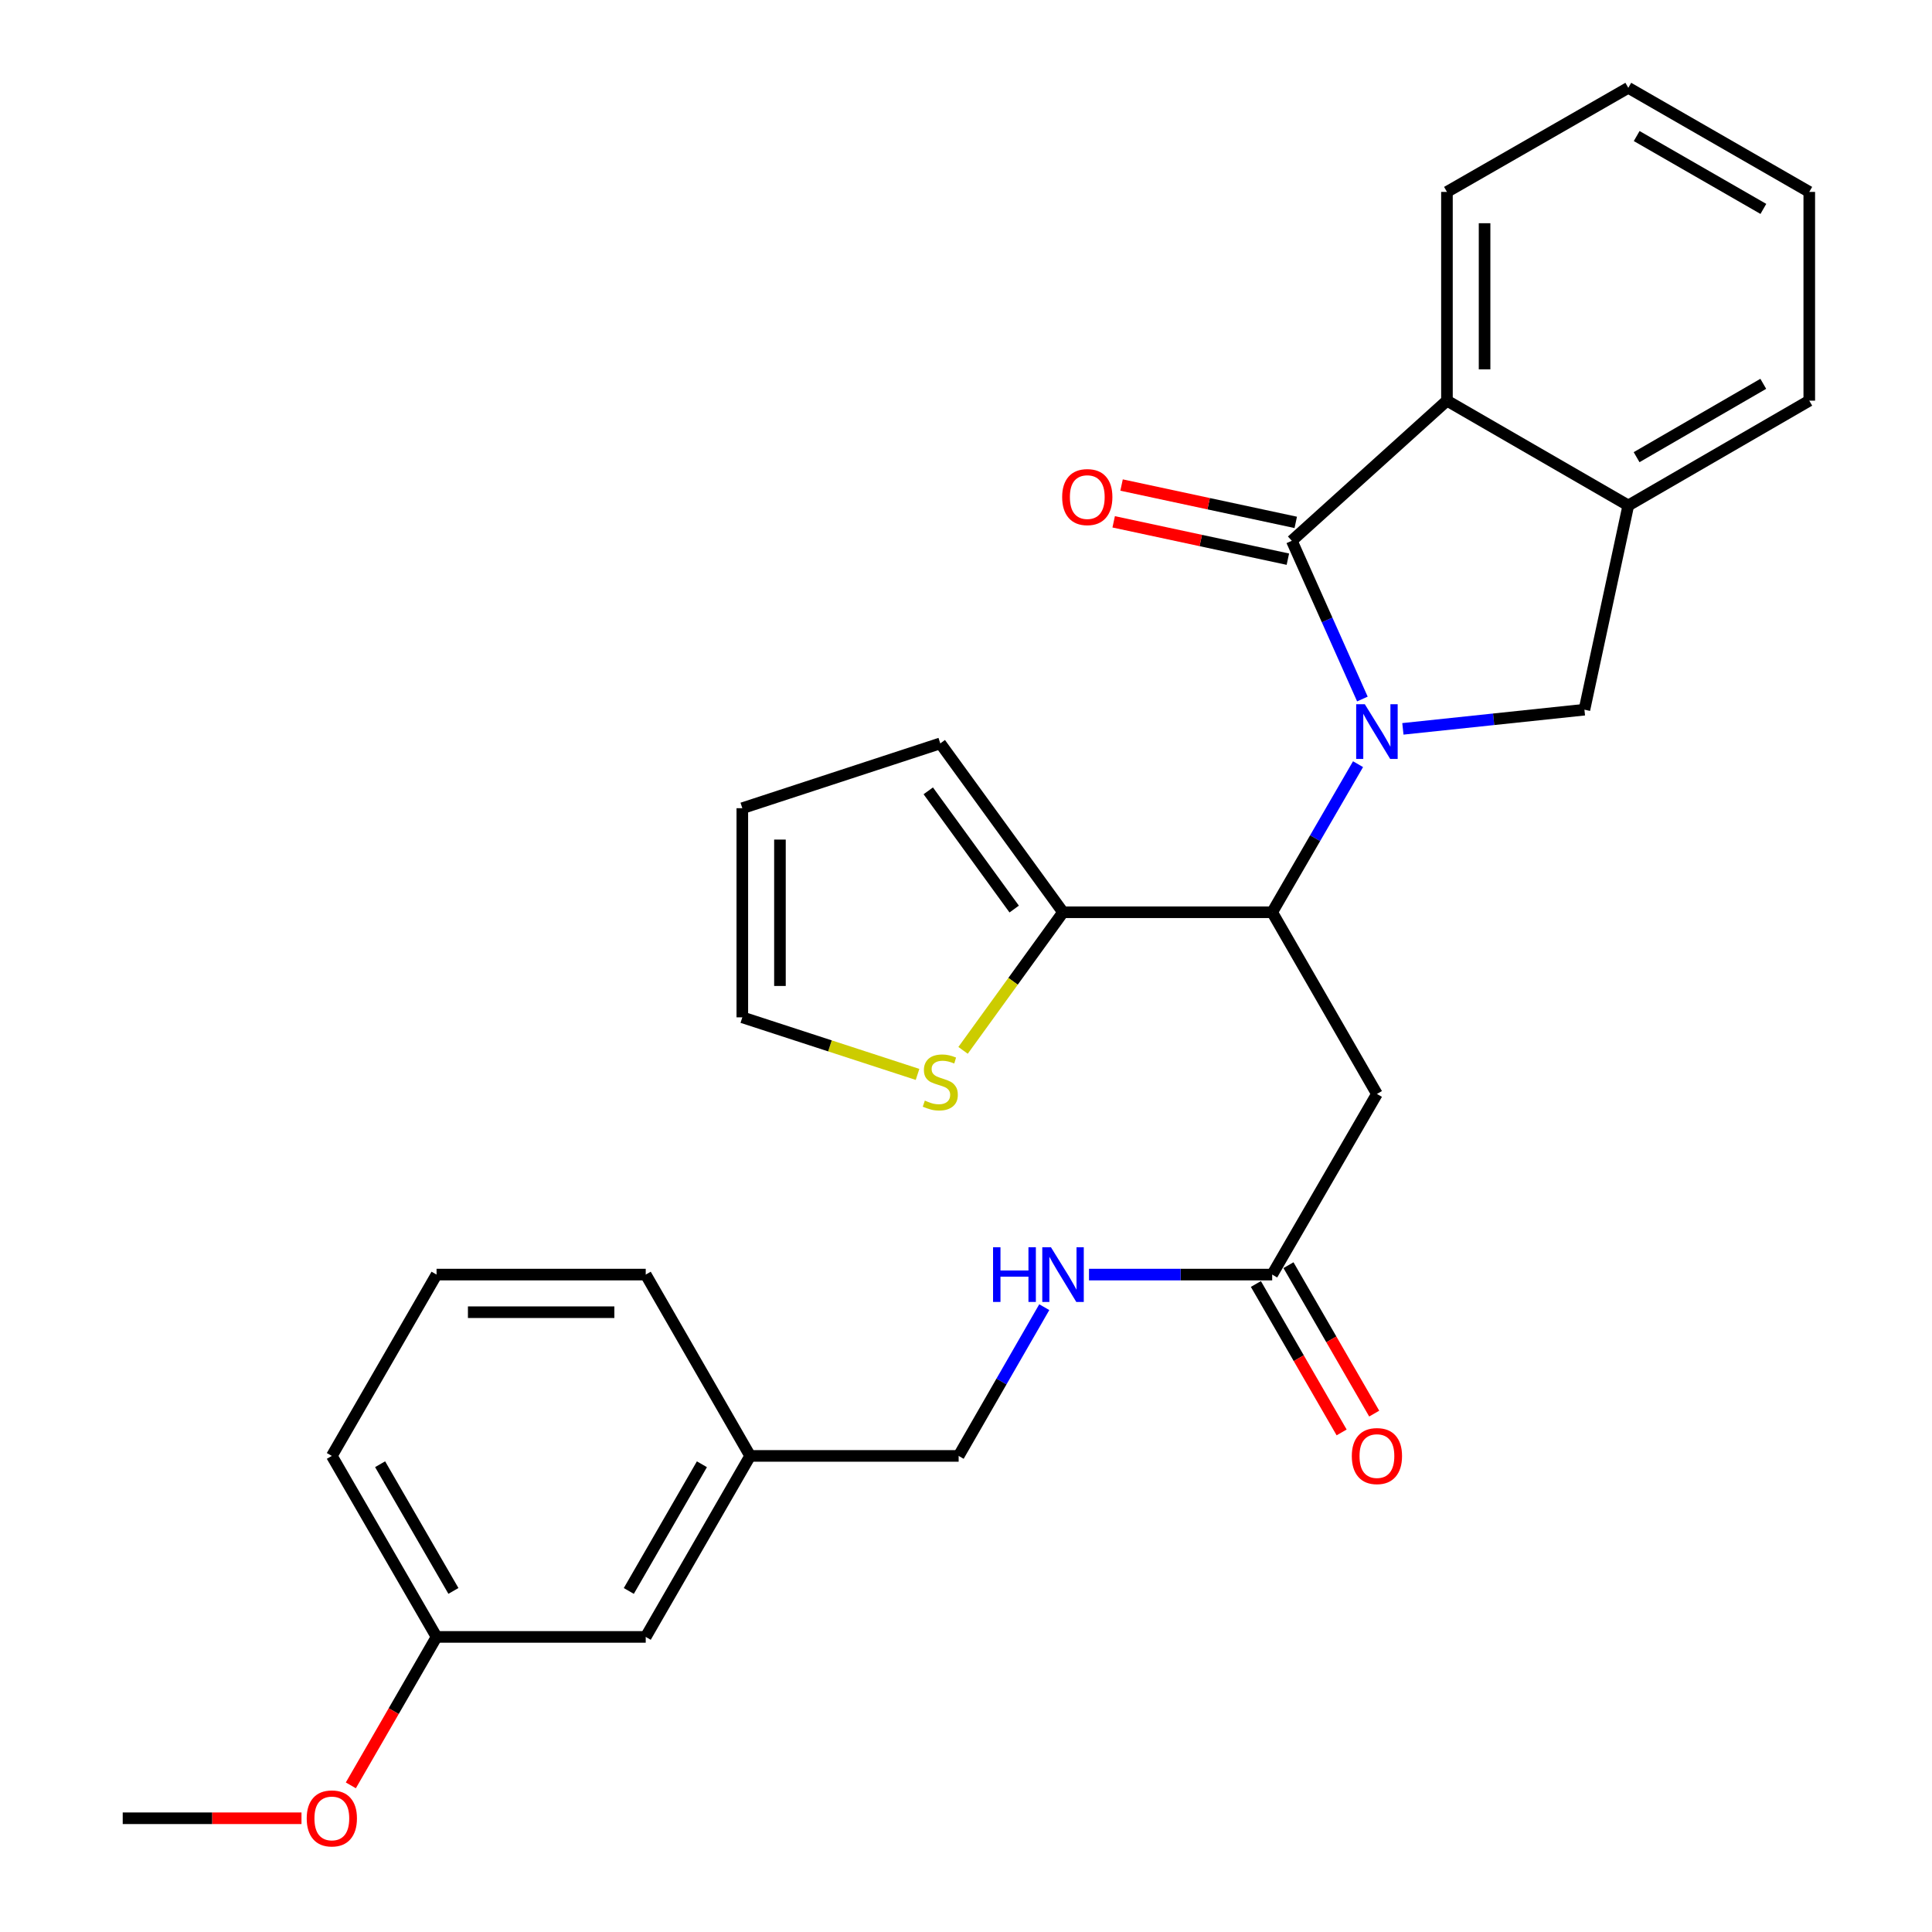 <?xml version='1.0' encoding='iso-8859-1'?>
<svg version='1.1' baseProfile='full'
              xmlns='http://www.w3.org/2000/svg'
                      xmlns:rdkit='http://www.rdkit.org/xml'
                      xmlns:xlink='http://www.w3.org/1999/xlink'
                  xml:space='preserve'
width='1000px' height='1000px' viewBox='0 0 1000 1000'>
<!-- END OF HEADER -->
<rect style='opacity:1.0;fill:#FFFFFF;stroke:none' width='1000' height='1000' x='0' y='0'> </rect>
<path class='bond-0' d='M 705.172,361.81 L 686.905,320.858' style='fill:none;fill-rule:evenodd;stroke:#0000FF;stroke-width:6px;stroke-linecap:butt;stroke-linejoin:miter;stroke-opacity:1' />
<path class='bond-0' d='M 686.905,320.858 L 668.638,279.906' style='fill:none;fill-rule:evenodd;stroke:#000000;stroke-width:6px;stroke-linecap:butt;stroke-linejoin:miter;stroke-opacity:1' />
<path class='bond-1' d='M 702.918,395.536 L 680.698,433.86' style='fill:none;fill-rule:evenodd;stroke:#0000FF;stroke-width:6px;stroke-linecap:butt;stroke-linejoin:miter;stroke-opacity:1' />
<path class='bond-1' d='M 680.698,433.86 L 658.479,472.184' style='fill:none;fill-rule:evenodd;stroke:#000000;stroke-width:6px;stroke-linecap:butt;stroke-linejoin:miter;stroke-opacity:1' />
<path class='bond-2' d='M 726.134,377.255 L 773.115,372.295' style='fill:none;fill-rule:evenodd;stroke:#0000FF;stroke-width:6px;stroke-linecap:butt;stroke-linejoin:miter;stroke-opacity:1' />
<path class='bond-2' d='M 773.115,372.295 L 820.096,367.336' style='fill:none;fill-rule:evenodd;stroke:#000000;stroke-width:6px;stroke-linecap:butt;stroke-linejoin:miter;stroke-opacity:1' />
<path class='bond-3' d='M 668.638,279.906 L 748.938,207.385' style='fill:none;fill-rule:evenodd;stroke:#000000;stroke-width:6px;stroke-linecap:butt;stroke-linejoin:miter;stroke-opacity:1' />
<path class='bond-9' d='M 670.68,270.385 L 625.6,260.72' style='fill:none;fill-rule:evenodd;stroke:#000000;stroke-width:6px;stroke-linecap:butt;stroke-linejoin:miter;stroke-opacity:1' />
<path class='bond-9' d='M 625.6,260.72 L 580.521,251.054' style='fill:none;fill-rule:evenodd;stroke:#FF0000;stroke-width:6px;stroke-linecap:butt;stroke-linejoin:miter;stroke-opacity:1' />
<path class='bond-9' d='M 666.597,289.427 L 621.518,279.761' style='fill:none;fill-rule:evenodd;stroke:#000000;stroke-width:6px;stroke-linecap:butt;stroke-linejoin:miter;stroke-opacity:1' />
<path class='bond-9' d='M 621.518,279.761 L 576.438,270.096' style='fill:none;fill-rule:evenodd;stroke:#FF0000;stroke-width:6px;stroke-linecap:butt;stroke-linejoin:miter;stroke-opacity:1' />
<path class='bond-4' d='M 658.479,472.184 L 712.694,566.224' style='fill:none;fill-rule:evenodd;stroke:#000000;stroke-width:6px;stroke-linecap:butt;stroke-linejoin:miter;stroke-opacity:1' />
<path class='bond-5' d='M 658.479,472.184 L 550.223,472.184' style='fill:none;fill-rule:evenodd;stroke:#000000;stroke-width:6px;stroke-linecap:butt;stroke-linejoin:miter;stroke-opacity:1' />
<path class='bond-6' d='M 820.096,367.336 L 842.805,261.622' style='fill:none;fill-rule:evenodd;stroke:#000000;stroke-width:6px;stroke-linecap:butt;stroke-linejoin:miter;stroke-opacity:1' />
<path class='bond-19' d='M 748.938,207.385 L 748.938,99.334' style='fill:none;fill-rule:evenodd;stroke:#000000;stroke-width:6px;stroke-linecap:butt;stroke-linejoin:miter;stroke-opacity:1' />
<path class='bond-19' d='M 768.413,191.177 L 768.413,115.542' style='fill:none;fill-rule:evenodd;stroke:#000000;stroke-width:6px;stroke-linecap:butt;stroke-linejoin:miter;stroke-opacity:1' />
<path class='bond-28' d='M 748.938,207.385 L 842.805,261.622' style='fill:none;fill-rule:evenodd;stroke:#000000;stroke-width:6px;stroke-linecap:butt;stroke-linejoin:miter;stroke-opacity:1' />
<path class='bond-7' d='M 712.694,566.224 L 658.479,659.724' style='fill:none;fill-rule:evenodd;stroke:#000000;stroke-width:6px;stroke-linecap:butt;stroke-linejoin:miter;stroke-opacity:1' />
<path class='bond-8' d='M 550.223,472.184 L 524.352,507.924' style='fill:none;fill-rule:evenodd;stroke:#000000;stroke-width:6px;stroke-linecap:butt;stroke-linejoin:miter;stroke-opacity:1' />
<path class='bond-8' d='M 524.352,507.924 L 498.481,543.664' style='fill:none;fill-rule:evenodd;stroke:#CCCC00;stroke-width:6px;stroke-linecap:butt;stroke-linejoin:miter;stroke-opacity:1' />
<path class='bond-11' d='M 550.223,472.184 L 486.692,384.776' style='fill:none;fill-rule:evenodd;stroke:#000000;stroke-width:6px;stroke-linecap:butt;stroke-linejoin:miter;stroke-opacity:1' />
<path class='bond-11' d='M 524.94,470.523 L 480.469,409.337' style='fill:none;fill-rule:evenodd;stroke:#000000;stroke-width:6px;stroke-linecap:butt;stroke-linejoin:miter;stroke-opacity:1' />
<path class='bond-21' d='M 842.805,261.622 L 936.478,207.385' style='fill:none;fill-rule:evenodd;stroke:#000000;stroke-width:6px;stroke-linecap:butt;stroke-linejoin:miter;stroke-opacity:1' />
<path class='bond-21' d='M 847.098,236.633 L 912.669,198.667' style='fill:none;fill-rule:evenodd;stroke:#000000;stroke-width:6px;stroke-linecap:butt;stroke-linejoin:miter;stroke-opacity:1' />
<path class='bond-10' d='M 658.479,659.724 L 611.074,659.724' style='fill:none;fill-rule:evenodd;stroke:#000000;stroke-width:6px;stroke-linecap:butt;stroke-linejoin:miter;stroke-opacity:1' />
<path class='bond-10' d='M 611.074,659.724 L 563.669,659.724' style='fill:none;fill-rule:evenodd;stroke:#0000FF;stroke-width:6px;stroke-linecap:butt;stroke-linejoin:miter;stroke-opacity:1' />
<path class='bond-14' d='M 650.048,664.594 L 672.236,703.007' style='fill:none;fill-rule:evenodd;stroke:#000000;stroke-width:6px;stroke-linecap:butt;stroke-linejoin:miter;stroke-opacity:1' />
<path class='bond-14' d='M 672.236,703.007 L 694.425,741.421' style='fill:none;fill-rule:evenodd;stroke:#FF0000;stroke-width:6px;stroke-linecap:butt;stroke-linejoin:miter;stroke-opacity:1' />
<path class='bond-14' d='M 666.911,654.853 L 689.1,693.266' style='fill:none;fill-rule:evenodd;stroke:#000000;stroke-width:6px;stroke-linecap:butt;stroke-linejoin:miter;stroke-opacity:1' />
<path class='bond-14' d='M 689.1,693.266 L 711.289,731.68' style='fill:none;fill-rule:evenodd;stroke:#FF0000;stroke-width:6px;stroke-linecap:butt;stroke-linejoin:miter;stroke-opacity:1' />
<path class='bond-12' d='M 474.918,556.114 L 429.571,541.343' style='fill:none;fill-rule:evenodd;stroke:#CCCC00;stroke-width:6px;stroke-linecap:butt;stroke-linejoin:miter;stroke-opacity:1' />
<path class='bond-12' d='M 429.571,541.343 L 384.224,526.572' style='fill:none;fill-rule:evenodd;stroke:#000000;stroke-width:6px;stroke-linecap:butt;stroke-linejoin:miter;stroke-opacity:1' />
<path class='bond-15' d='M 540.512,676.591 L 518.352,715.085' style='fill:none;fill-rule:evenodd;stroke:#0000FF;stroke-width:6px;stroke-linecap:butt;stroke-linejoin:miter;stroke-opacity:1' />
<path class='bond-15' d='M 518.352,715.085 L 496.192,753.58' style='fill:none;fill-rule:evenodd;stroke:#000000;stroke-width:6px;stroke-linecap:butt;stroke-linejoin:miter;stroke-opacity:1' />
<path class='bond-13' d='M 486.692,384.776 L 384.224,418.326' style='fill:none;fill-rule:evenodd;stroke:#000000;stroke-width:6px;stroke-linecap:butt;stroke-linejoin:miter;stroke-opacity:1' />
<path class='bond-30' d='M 384.224,526.572 L 384.224,418.326' style='fill:none;fill-rule:evenodd;stroke:#000000;stroke-width:6px;stroke-linecap:butt;stroke-linejoin:miter;stroke-opacity:1' />
<path class='bond-30' d='M 403.699,510.335 L 403.699,434.563' style='fill:none;fill-rule:evenodd;stroke:#000000;stroke-width:6px;stroke-linecap:butt;stroke-linejoin:miter;stroke-opacity:1' />
<path class='bond-17' d='M 496.192,753.58 L 388.281,753.58' style='fill:none;fill-rule:evenodd;stroke:#000000;stroke-width:6px;stroke-linecap:butt;stroke-linejoin:miter;stroke-opacity:1' />
<path class='bond-16' d='M 334.229,847.263 L 388.281,753.58' style='fill:none;fill-rule:evenodd;stroke:#000000;stroke-width:6px;stroke-linecap:butt;stroke-linejoin:miter;stroke-opacity:1' />
<path class='bond-16' d='M 325.468,823.478 L 363.305,757.9' style='fill:none;fill-rule:evenodd;stroke:#000000;stroke-width:6px;stroke-linecap:butt;stroke-linejoin:miter;stroke-opacity:1' />
<path class='bond-18' d='M 334.229,847.263 L 225.961,847.263' style='fill:none;fill-rule:evenodd;stroke:#000000;stroke-width:6px;stroke-linecap:butt;stroke-linejoin:miter;stroke-opacity:1' />
<path class='bond-23' d='M 388.281,753.58 L 334.229,659.724' style='fill:none;fill-rule:evenodd;stroke:#000000;stroke-width:6px;stroke-linecap:butt;stroke-linejoin:miter;stroke-opacity:1' />
<path class='bond-20' d='M 225.961,847.263 L 203.776,885.682' style='fill:none;fill-rule:evenodd;stroke:#000000;stroke-width:6px;stroke-linecap:butt;stroke-linejoin:miter;stroke-opacity:1' />
<path class='bond-20' d='M 203.776,885.682 L 181.591,924.1' style='fill:none;fill-rule:evenodd;stroke:#FF0000;stroke-width:6px;stroke-linecap:butt;stroke-linejoin:miter;stroke-opacity:1' />
<path class='bond-31' d='M 225.961,847.263 L 171.757,753.58' style='fill:none;fill-rule:evenodd;stroke:#000000;stroke-width:6px;stroke-linecap:butt;stroke-linejoin:miter;stroke-opacity:1' />
<path class='bond-31' d='M 234.687,823.458 L 196.744,757.879' style='fill:none;fill-rule:evenodd;stroke:#000000;stroke-width:6px;stroke-linecap:butt;stroke-linejoin:miter;stroke-opacity:1' />
<path class='bond-26' d='M 748.938,99.334 L 842.805,45.455' style='fill:none;fill-rule:evenodd;stroke:#000000;stroke-width:6px;stroke-linecap:butt;stroke-linejoin:miter;stroke-opacity:1' />
<path class='bond-25' d='M 156.051,941.13 L 109.787,941.13' style='fill:none;fill-rule:evenodd;stroke:#FF0000;stroke-width:6px;stroke-linecap:butt;stroke-linejoin:miter;stroke-opacity:1' />
<path class='bond-25' d='M 109.787,941.13 L 63.522,941.13' style='fill:none;fill-rule:evenodd;stroke:#000000;stroke-width:6px;stroke-linecap:butt;stroke-linejoin:miter;stroke-opacity:1' />
<path class='bond-27' d='M 936.478,207.385 L 936.478,99.334' style='fill:none;fill-rule:evenodd;stroke:#000000;stroke-width:6px;stroke-linecap:butt;stroke-linejoin:miter;stroke-opacity:1' />
<path class='bond-22' d='M 225.961,659.724 L 334.229,659.724' style='fill:none;fill-rule:evenodd;stroke:#000000;stroke-width:6px;stroke-linecap:butt;stroke-linejoin:miter;stroke-opacity:1' />
<path class='bond-22' d='M 242.201,679.198 L 317.989,679.198' style='fill:none;fill-rule:evenodd;stroke:#000000;stroke-width:6px;stroke-linecap:butt;stroke-linejoin:miter;stroke-opacity:1' />
<path class='bond-24' d='M 225.961,659.724 L 171.757,753.58' style='fill:none;fill-rule:evenodd;stroke:#000000;stroke-width:6px;stroke-linecap:butt;stroke-linejoin:miter;stroke-opacity:1' />
<path class='bond-29' d='M 842.805,45.455 L 936.478,99.334' style='fill:none;fill-rule:evenodd;stroke:#000000;stroke-width:6px;stroke-linecap:butt;stroke-linejoin:miter;stroke-opacity:1' />
<path class='bond-29' d='M 847.146,70.418 L 912.717,108.133' style='fill:none;fill-rule:evenodd;stroke:#000000;stroke-width:6px;stroke-linecap:butt;stroke-linejoin:miter;stroke-opacity:1' />
<path  class='atom-0' d='M 706.434 364.514
L 715.714 379.514
Q 716.634 380.994, 718.114 383.674
Q 719.594 386.354, 719.674 386.514
L 719.674 364.514
L 723.434 364.514
L 723.434 392.834
L 719.554 392.834
L 709.594 376.434
Q 708.434 374.514, 707.194 372.314
Q 705.994 370.114, 705.634 369.434
L 705.634 392.834
L 701.954 392.834
L 701.954 364.514
L 706.434 364.514
' fill='#0000FF'/>
<path  class='atom-9' d='M 478.692 569.669
Q 479.012 569.789, 480.332 570.349
Q 481.652 570.909, 483.092 571.269
Q 484.572 571.589, 486.012 571.589
Q 488.692 571.589, 490.252 570.309
Q 491.812 568.989, 491.812 566.709
Q 491.812 565.149, 491.012 564.189
Q 490.252 563.229, 489.052 562.709
Q 487.852 562.189, 485.852 561.589
Q 483.332 560.829, 481.812 560.109
Q 480.332 559.389, 479.252 557.869
Q 478.212 556.349, 478.212 553.789
Q 478.212 550.229, 480.612 548.029
Q 483.052 545.829, 487.852 545.829
Q 491.132 545.829, 494.852 547.389
L 493.932 550.469
Q 490.532 549.069, 487.972 549.069
Q 485.212 549.069, 483.692 550.229
Q 482.172 551.349, 482.212 553.309
Q 482.212 554.829, 482.972 555.749
Q 483.772 556.669, 484.892 557.189
Q 486.052 557.709, 487.972 558.309
Q 490.532 559.109, 492.052 559.909
Q 493.572 560.709, 494.652 562.349
Q 495.772 563.949, 495.772 566.709
Q 495.772 570.629, 493.132 572.749
Q 490.532 574.829, 486.172 574.829
Q 483.652 574.829, 481.732 574.269
Q 479.852 573.749, 477.612 572.829
L 478.692 569.669
' fill='#CCCC00'/>
<path  class='atom-10' d='M 549.773 257.287
Q 549.773 250.487, 553.133 246.687
Q 556.493 242.887, 562.773 242.887
Q 569.053 242.887, 572.413 246.687
Q 575.773 250.487, 575.773 257.287
Q 575.773 264.167, 572.373 268.087
Q 568.973 271.967, 562.773 271.967
Q 556.533 271.967, 553.133 268.087
Q 549.773 264.207, 549.773 257.287
M 562.773 268.767
Q 567.093 268.767, 569.413 265.887
Q 571.773 262.967, 571.773 257.287
Q 571.773 251.727, 569.413 248.927
Q 567.093 246.087, 562.773 246.087
Q 558.453 246.087, 556.093 248.887
Q 553.773 251.687, 553.773 257.287
Q 553.773 263.007, 556.093 265.887
Q 558.453 268.767, 562.773 268.767
' fill='#FF0000'/>
<path  class='atom-11' d='M 514.003 645.564
L 517.843 645.564
L 517.843 657.604
L 532.323 657.604
L 532.323 645.564
L 536.163 645.564
L 536.163 673.884
L 532.323 673.884
L 532.323 660.804
L 517.843 660.804
L 517.843 673.884
L 514.003 673.884
L 514.003 645.564
' fill='#0000FF'/>
<path  class='atom-11' d='M 543.963 645.564
L 553.243 660.564
Q 554.163 662.044, 555.643 664.724
Q 557.123 667.404, 557.203 667.564
L 557.203 645.564
L 560.963 645.564
L 560.963 673.884
L 557.083 673.884
L 547.123 657.484
Q 545.963 655.564, 544.723 653.364
Q 543.523 651.164, 543.163 650.484
L 543.163 673.884
L 539.483 673.884
L 539.483 645.564
L 543.963 645.564
' fill='#0000FF'/>
<path  class='atom-15' d='M 699.694 753.66
Q 699.694 746.86, 703.054 743.06
Q 706.414 739.26, 712.694 739.26
Q 718.974 739.26, 722.334 743.06
Q 725.694 746.86, 725.694 753.66
Q 725.694 760.54, 722.294 764.46
Q 718.894 768.34, 712.694 768.34
Q 706.454 768.34, 703.054 764.46
Q 699.694 760.58, 699.694 753.66
M 712.694 765.14
Q 717.014 765.14, 719.334 762.26
Q 721.694 759.34, 721.694 753.66
Q 721.694 748.1, 719.334 745.3
Q 717.014 742.46, 712.694 742.46
Q 708.374 742.46, 706.014 745.26
Q 703.694 748.06, 703.694 753.66
Q 703.694 759.38, 706.014 762.26
Q 708.374 765.14, 712.694 765.14
' fill='#FF0000'/>
<path  class='atom-21' d='M 158.757 941.21
Q 158.757 934.41, 162.117 930.61
Q 165.477 926.81, 171.757 926.81
Q 178.037 926.81, 181.397 930.61
Q 184.757 934.41, 184.757 941.21
Q 184.757 948.09, 181.357 952.01
Q 177.957 955.89, 171.757 955.89
Q 165.517 955.89, 162.117 952.01
Q 158.757 948.13, 158.757 941.21
M 171.757 952.69
Q 176.077 952.69, 178.397 949.81
Q 180.757 946.89, 180.757 941.21
Q 180.757 935.65, 178.397 932.85
Q 176.077 930.01, 171.757 930.01
Q 167.437 930.01, 165.077 932.81
Q 162.757 935.61, 162.757 941.21
Q 162.757 946.93, 165.077 949.81
Q 167.437 952.69, 171.757 952.69
' fill='#FF0000'/>
</svg>
